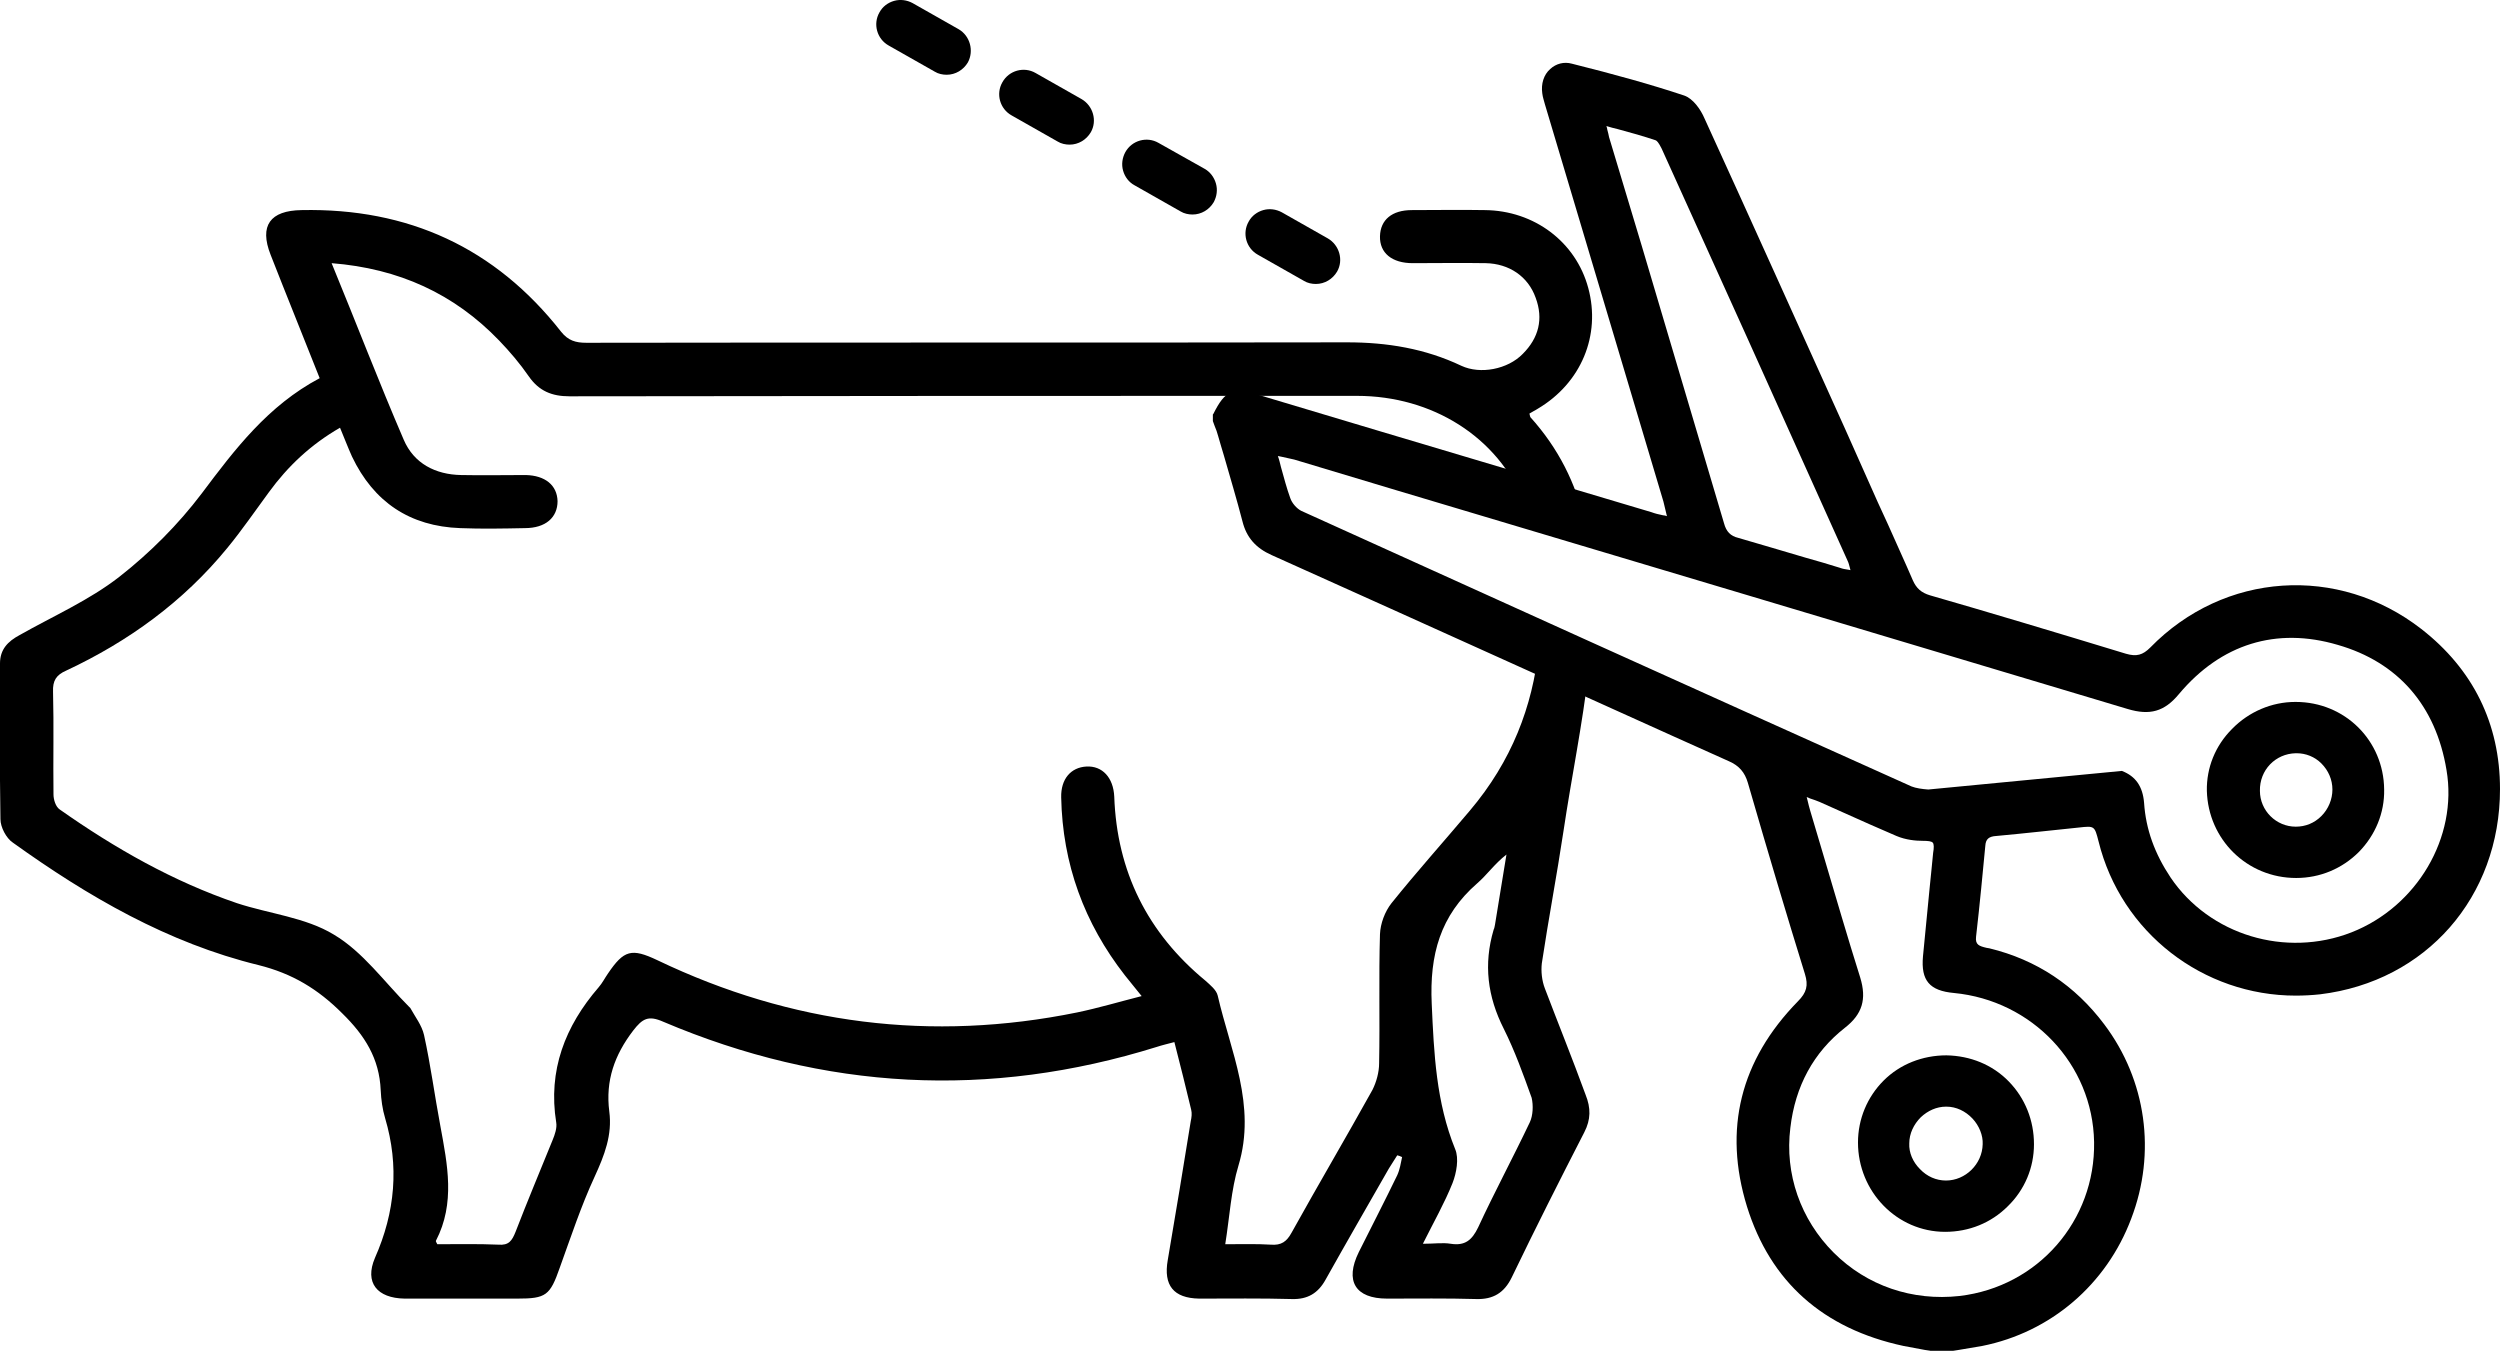 <svg width="124" height="67" viewBox="0 0 124 67" fill="none" xmlns="http://www.w3.org/2000/svg">
<path d="M76.628 49.033C76.474 48.638 76.43 48.177 76.474 47.782C76.803 45.588 77.22 43.416 77.549 41.222C77.944 38.568 78.492 35.935 78.799 33.259L76.321 32.162C76.014 35.036 74.983 37.756 72.9 40.213C71.606 41.749 70.268 43.241 69.018 44.798C68.689 45.215 68.469 45.808 68.447 46.334C68.382 48.462 68.447 50.612 68.404 52.74C68.404 53.179 68.272 53.662 68.075 54.056C66.759 56.426 65.377 58.773 64.061 61.143C63.82 61.581 63.557 61.779 63.03 61.735C62.329 61.691 61.605 61.713 60.772 61.713C60.991 60.353 61.057 59.036 61.429 57.808C62.329 54.824 61.035 52.148 60.399 49.384C60.333 49.098 60.026 48.857 59.785 48.638C56.911 46.268 55.398 43.219 55.267 39.511C55.223 38.568 54.675 37.976 53.885 38.02C53.117 38.063 52.613 38.634 52.635 39.555C52.701 42.846 53.775 45.786 55.793 48.374C56.034 48.681 56.276 48.967 56.626 49.406C55.508 49.691 54.477 49.998 53.425 50.217C46.209 51.687 39.257 50.81 32.612 47.629C31.318 47.014 30.945 47.124 30.155 48.287C30.002 48.506 29.87 48.769 29.695 48.967C28.028 50.897 27.173 53.091 27.589 55.68C27.633 55.943 27.523 56.272 27.414 56.535C26.8 58.049 26.164 59.563 25.572 61.099C25.396 61.538 25.243 61.779 24.716 61.735C23.707 61.691 22.699 61.713 21.69 61.713C21.646 61.625 21.602 61.559 21.624 61.538C22.589 59.673 22.194 57.764 21.843 55.855C21.558 54.342 21.361 52.828 21.032 51.336C20.922 50.853 20.593 50.437 20.352 49.998C20.33 49.976 20.308 49.954 20.286 49.932C19.058 48.703 18.005 47.212 16.558 46.356C15.154 45.501 13.356 45.325 11.755 44.798C8.597 43.724 5.702 42.078 2.96 40.148C2.763 40.016 2.653 39.665 2.653 39.402C2.631 37.712 2.675 36.001 2.631 34.312C2.609 33.763 2.785 33.478 3.289 33.259C6.382 31.811 9.101 29.836 11.272 27.182C11.996 26.304 12.654 25.339 13.334 24.418C14.277 23.123 15.417 22.048 16.865 21.215C17.084 21.741 17.26 22.202 17.457 22.641C18.532 24.9 20.33 26.107 22.83 26.195C23.905 26.238 24.957 26.217 26.032 26.195C27.063 26.195 27.655 25.668 27.655 24.856C27.633 24.067 27.041 23.584 26.076 23.562C25.001 23.562 23.927 23.584 22.874 23.562C21.602 23.54 20.527 22.992 20.023 21.807C18.795 18.955 17.676 16.037 16.448 13.053C19.782 13.317 22.523 14.567 24.76 16.893C25.287 17.441 25.791 18.034 26.23 18.67C26.734 19.394 27.37 19.657 28.247 19.657C41.275 19.635 54.28 19.635 67.307 19.635C71.035 19.635 74.303 21.675 75.597 24.944L78.602 25.887C78.163 23.979 77.308 22.246 75.904 20.688C75.882 20.644 75.882 20.578 75.86 20.513C75.992 20.425 76.145 20.359 76.277 20.271C78.426 18.999 79.413 16.63 78.777 14.282C78.163 12.001 76.102 10.443 73.645 10.421C72.439 10.399 71.233 10.421 70.026 10.421C69.04 10.421 68.469 10.903 68.447 11.715C68.425 12.549 69.04 13.053 70.07 13.053C71.277 13.053 72.483 13.032 73.689 13.053C74.851 13.075 75.794 13.712 76.167 14.765C76.562 15.818 76.321 16.761 75.531 17.551C74.786 18.319 73.426 18.582 72.483 18.143C70.684 17.288 68.798 16.98 66.825 16.98C54.236 17.002 41.669 16.98 29.081 17.002C28.554 17.002 28.181 16.893 27.831 16.454C24.563 12.286 20.242 10.311 14.957 10.421C13.4 10.443 12.851 11.189 13.422 12.637C14.211 14.655 15.023 16.651 15.856 18.758C13.29 20.118 11.645 22.29 10 24.483C8.838 26.019 7.434 27.423 5.921 28.608C4.43 29.771 2.631 30.56 0.965 31.504C0.394 31.811 -0 32.206 -0 32.908C-0 35.475 -0.022 38.063 0.022 40.63C0.022 41.025 0.307 41.574 0.636 41.793C4.364 44.469 8.334 46.773 12.829 47.87C14.496 48.287 15.768 49.054 16.974 50.261C18.093 51.358 18.817 52.499 18.883 54.078C18.904 54.539 18.97 55.022 19.102 55.461C19.804 57.83 19.606 60.111 18.597 62.393C18.071 63.622 18.707 64.389 20.067 64.411C21.931 64.411 23.795 64.411 25.659 64.411C27.085 64.411 27.282 64.258 27.765 62.876C28.313 61.362 28.817 59.826 29.497 58.356C29.98 57.303 30.375 56.294 30.221 55.131C30.024 53.596 30.484 52.323 31.405 51.117C31.866 50.524 32.151 50.349 32.897 50.678C40.902 54.078 49.06 54.517 57.372 51.928C57.635 51.841 57.92 51.775 58.249 51.687C58.556 52.872 58.82 53.947 59.083 55.044C59.127 55.219 59.105 55.417 59.061 55.614C58.688 57.918 58.315 60.199 57.92 62.503C57.701 63.753 58.206 64.389 59.477 64.411C61.013 64.411 62.548 64.389 64.083 64.433C64.851 64.455 65.377 64.148 65.75 63.468C66.781 61.625 67.833 59.804 68.886 57.962C69.018 57.742 69.171 57.523 69.303 57.303C69.391 57.325 69.456 57.347 69.544 57.391C69.478 57.698 69.434 58.005 69.303 58.291C68.689 59.563 68.031 60.835 67.395 62.108C66.693 63.534 67.219 64.411 68.798 64.411C70.268 64.411 71.759 64.389 73.228 64.433C74.062 64.455 74.61 64.126 74.983 63.358C76.145 60.945 77.352 58.554 78.58 56.163C78.909 55.526 78.909 54.956 78.645 54.298C77.988 52.499 77.286 50.766 76.628 49.033ZM75.882 55.658C75.049 57.413 74.128 59.124 73.316 60.879C73.009 61.516 72.658 61.801 71.957 61.691C71.562 61.625 71.145 61.691 70.575 61.691C71.123 60.594 71.649 59.673 72.044 58.685C72.242 58.181 72.373 57.457 72.176 56.996C71.233 54.671 71.123 52.258 71.013 49.779C70.904 47.365 71.43 45.413 73.272 43.811C73.755 43.394 74.128 42.846 74.72 42.385C74.522 43.548 74.347 44.711 74.15 45.873C74.128 45.961 74.128 46.027 74.084 46.115C73.579 47.826 73.777 49.428 74.588 51.029C75.136 52.126 75.553 53.289 75.97 54.451C76.058 54.824 76.036 55.329 75.882 55.658Z" fill="black"/>
<path d="M120.097 31.197C115.974 27.994 110.315 28.366 106.653 32.118C106.28 32.491 105.973 32.579 105.446 32.425C101.916 31.35 98.406 30.297 95.731 29.529C95.292 29.398 95.051 29.178 94.876 28.783C94.481 27.862 94.042 26.919 93.647 26.019C93.472 25.646 93.318 25.295 93.143 24.922L91.52 21.28C89.239 16.235 86.893 11.013 84.546 5.88C84.349 5.419 83.976 4.892 83.537 4.739C81.892 4.19 80.072 3.686 77.966 3.159C77.572 3.049 77.177 3.159 76.892 3.422C76.563 3.708 76.431 4.168 76.497 4.629C76.519 4.826 76.585 5.002 76.629 5.178L78.449 11.276C79.809 15.818 81.147 20.337 82.506 24.878C82.55 25.054 82.594 25.229 82.638 25.427C82.66 25.492 82.66 25.558 82.682 25.602C82.616 25.58 82.55 25.558 82.484 25.558C82.265 25.514 82.09 25.471 81.914 25.405C77.418 24.067 72.922 22.728 68.448 21.39L62.439 19.591C61.145 19.196 60.772 19.35 60.18 20.534L60.158 20.556V20.842V20.885C60.18 20.973 60.224 21.039 60.246 21.127C60.312 21.28 60.377 21.456 60.421 21.631C60.509 21.96 60.619 22.29 60.706 22.597C61.014 23.672 61.343 24.768 61.628 25.866C61.825 26.655 62.286 27.182 63.075 27.533C66.935 29.266 70.773 30.999 74.611 32.732C78.317 34.4 82.024 36.089 85.752 37.756C86.257 37.975 86.542 38.305 86.695 38.831C87.748 42.473 88.647 45.478 89.524 48.309C89.7 48.879 89.612 49.23 89.173 49.669C86.322 52.587 85.467 56.009 86.651 59.848C87.814 63.578 90.424 65.903 94.415 66.759C94.766 66.825 95.117 66.89 95.468 66.956C95.621 66.978 95.797 67 95.95 67.044H95.972H96.608C96.784 67.022 96.959 66.978 97.156 66.956C97.551 66.89 97.946 66.825 98.319 66.759C101.718 66.079 104.482 63.709 105.71 60.441C106.96 57.172 106.455 53.574 104.372 50.809C102.924 48.879 101.016 47.606 98.67 47.036C98.626 47.036 98.582 47.014 98.538 47.014C98.165 46.926 97.968 46.861 98.012 46.466C98.209 44.755 98.341 43.306 98.472 41.946C98.494 41.617 98.648 41.486 99.021 41.464C100.468 41.332 101.806 41.178 103.1 41.047C103.889 40.959 103.889 40.959 104.087 41.727C105.205 46.268 109.284 49.383 113.868 49.383C114.263 49.383 114.68 49.361 115.074 49.318C120.338 48.681 124 44.491 124 39.138C124 35.891 122.663 33.193 120.097 31.197ZM85.511 25.953C84.151 21.368 82.791 16.783 81.432 12.198L79.809 6.801C79.787 6.691 79.765 6.582 79.721 6.428C79.721 6.384 79.699 6.318 79.677 6.252C79.874 6.318 80.072 6.362 80.247 6.406C80.905 6.582 81.519 6.757 82.112 6.955C82.177 6.976 82.265 7.064 82.418 7.371C85.116 13.317 88.055 19.832 91.652 27.84C91.695 27.928 91.718 28.037 91.761 28.191C91.761 28.213 91.783 28.257 91.783 28.279C91.739 28.279 91.718 28.257 91.674 28.257C91.52 28.235 91.388 28.213 91.279 28.169C90.709 27.994 90.138 27.818 89.568 27.664C88.472 27.335 87.331 27.006 86.213 26.677C85.84 26.589 85.621 26.37 85.511 25.953ZM91.498 50.985C92.375 50.305 92.595 49.559 92.266 48.484C91.63 46.466 91.038 44.425 90.445 42.429C90.226 41.683 90.007 40.937 89.787 40.213C89.744 40.06 89.7 39.906 89.656 39.709C89.634 39.643 89.634 39.599 89.612 39.533C89.678 39.555 89.722 39.577 89.766 39.599C89.963 39.665 90.094 39.709 90.248 39.774C90.665 39.95 91.059 40.147 91.476 40.323C92.31 40.696 93.187 41.091 94.064 41.464C94.525 41.661 95.029 41.705 95.358 41.705C95.643 41.705 95.797 41.727 95.862 41.793C95.928 41.859 95.928 42.056 95.884 42.297C95.819 42.89 95.775 43.482 95.709 44.052C95.599 45.171 95.49 46.29 95.38 47.431C95.27 48.638 95.709 49.142 96.915 49.252C100.797 49.625 103.802 52.784 103.867 56.645C103.933 60.55 101.082 63.819 97.2 64.28C94.854 64.543 92.595 63.775 90.95 62.13C89.305 60.484 88.516 58.225 88.801 55.943C89.042 53.859 89.963 52.192 91.498 50.985ZM94.81 39.007C83.625 33.983 73.734 29.507 64.544 25.339C64.325 25.229 64.084 24.966 63.996 24.703C63.821 24.22 63.689 23.715 63.536 23.167C63.492 22.991 63.448 22.794 63.382 22.619C63.448 22.64 63.536 22.64 63.601 22.662C63.821 22.706 64.018 22.75 64.194 22.794L69.304 24.33C81.19 27.884 93.472 31.547 105.534 35.167C106.631 35.496 107.355 35.299 108.078 34.422C110.162 31.942 112.903 31.087 115.952 31.986C118.934 32.842 120.82 34.992 121.347 38.195C121.917 41.529 119.877 44.974 116.631 46.246C113.364 47.519 109.592 46.378 107.662 43.526C106.872 42.341 106.433 41.135 106.346 39.818C106.28 39.007 105.929 38.502 105.249 38.239H105.227L95.643 39.16C95.336 39.138 95.029 39.094 94.81 39.007Z" fill="black"/>
<path d="M113.89 43.548C113.89 43.548 113.912 43.548 113.89 43.548C115.074 43.548 116.171 43.087 117.004 42.254C117.816 41.42 118.276 40.323 118.254 39.16C118.232 36.725 116.302 34.816 113.868 34.816C113.868 34.816 113.868 34.816 113.846 34.816C112.684 34.816 111.543 35.299 110.71 36.155C109.876 36.988 109.438 38.085 109.46 39.226C109.526 41.639 111.456 43.548 113.89 43.548ZM112.092 39.226C112.07 38.195 112.859 37.383 113.868 37.361C113.89 37.361 113.89 37.361 113.912 37.361C114.372 37.361 114.811 37.537 115.14 37.866C115.491 38.217 115.688 38.678 115.688 39.16C115.688 39.643 115.491 40.126 115.14 40.477C114.789 40.828 114.35 41.003 113.868 41.003C112.903 41.003 112.092 40.213 112.092 39.226Z" fill="black"/>
<path d="M96.477 61.099C96.499 61.099 96.499 61.099 96.477 61.099C97.661 61.099 98.758 60.66 99.591 59.826C100.424 59.014 100.885 57.918 100.885 56.755C100.885 55.57 100.446 54.473 99.635 53.64C98.823 52.806 97.727 52.367 96.543 52.345C95.358 52.345 94.24 52.784 93.428 53.596C92.617 54.407 92.156 55.504 92.156 56.667C92.156 59.102 94.086 61.099 96.477 61.099ZM96.521 58.554C96.038 58.554 95.578 58.356 95.227 57.983C94.876 57.632 94.678 57.172 94.7 56.711C94.7 56.228 94.92 55.768 95.27 55.417C95.621 55.087 96.06 54.89 96.521 54.89H96.543C97.025 54.89 97.486 55.109 97.837 55.482C98.165 55.833 98.363 56.316 98.341 56.755C98.319 57.742 97.486 58.554 96.521 58.554Z" fill="black"/>
<path d="M47.547 1.448L45.266 0.154C44.981 0 44.652 -0.044 44.345 0.044C44.038 0.132 43.775 0.329 43.621 0.614C43.292 1.185 43.49 1.931 44.082 2.26L46.363 3.554C46.538 3.664 46.758 3.708 46.955 3.708C47.394 3.708 47.788 3.466 48.008 3.093C48.315 2.523 48.117 1.777 47.547 1.448Z" fill="black"/>
<path d="M53.644 4.914L51.363 3.62C50.793 3.291 50.047 3.488 49.718 4.081C49.389 4.651 49.587 5.397 50.179 5.726L52.459 7.02C52.635 7.13 52.854 7.174 53.052 7.174C53.49 7.174 53.885 6.933 54.104 6.56C54.433 5.989 54.214 5.243 53.644 4.914Z" fill="black"/>
<path d="M65.86 11.825L63.579 10.531C63.294 10.377 62.965 10.333 62.658 10.421C62.351 10.509 62.087 10.706 61.934 10.991C61.605 11.562 61.802 12.308 62.394 12.637L64.675 13.931C64.851 14.041 65.07 14.085 65.267 14.085C65.706 14.085 66.101 13.843 66.32 13.47C66.649 12.9 66.43 12.154 65.86 11.825Z" fill="black"/>
<path d="M59.763 8.381L57.46 7.086C56.89 6.757 56.145 6.955 55.816 7.547C55.662 7.832 55.618 8.161 55.706 8.468C55.794 8.776 55.991 9.039 56.276 9.192L58.557 10.487C58.732 10.596 58.952 10.64 59.149 10.64C59.588 10.64 59.983 10.399 60.202 10.026C60.355 9.741 60.399 9.412 60.311 9.105C60.224 8.797 60.026 8.534 59.763 8.381Z" fill="black"/>
</svg>
